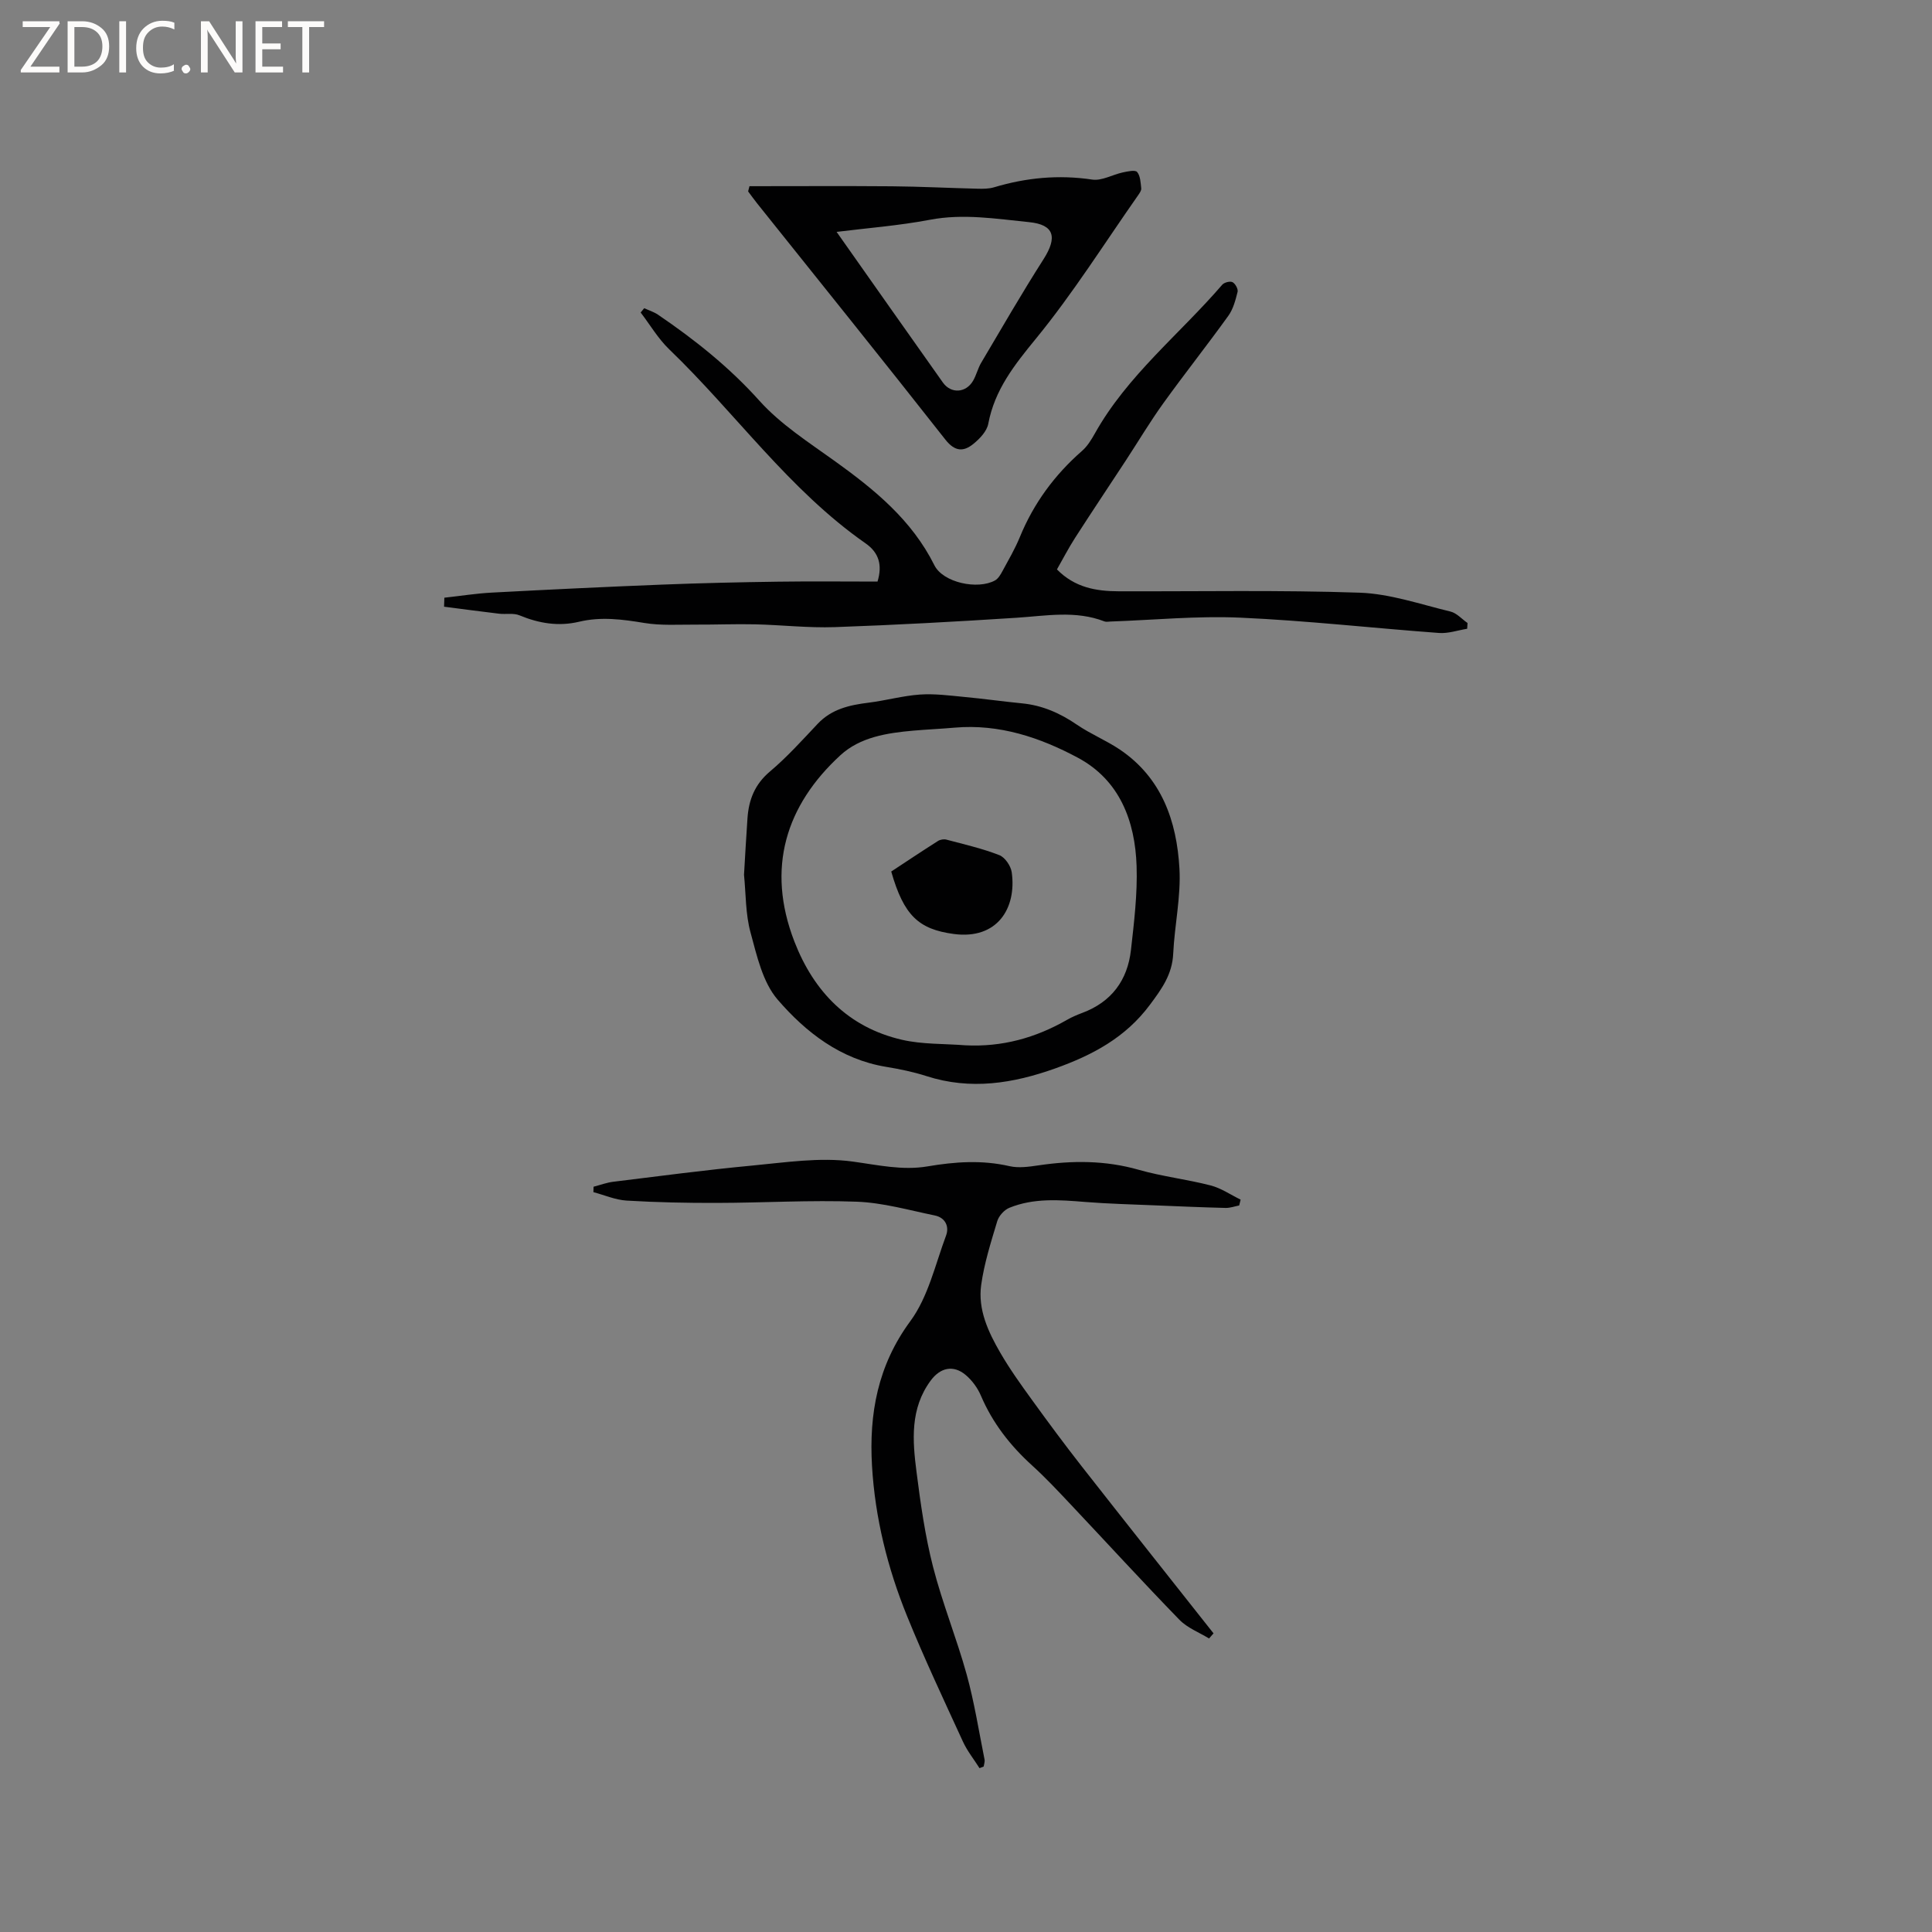 <svg enable-background="new 0 0 400 400" viewBox="0 0 400 400" xmlns="http://www.w3.org/2000/svg"><rect x="0" y="0" width="400" height="400" fill="#808080" stroke="none"/><g fill="#fcfbfa"><path d="m12.4 4.8-6.1 9h6v1.2h-8v-.5l6.1-8.9h-5.7v-1.2h7.6v.4z"/><path d="m14 15v-10.6h3c1.6 0 2.9.5 4 1.4s1.6 2.2 1.6 3.8-.5 3-1.6 3.9-2.4 1.5-4 1.5zm1.4-9.4v8.2h1.6c1.3 0 2.4-.4 3.1-1.1s1.1-1.8 1.1-3.1-.4-2.3-1.2-3-1.8-1-3.1-1z"/><path d="m26.1 4.4v10.6h-1.4v-10.6z"/><path d="m36.1 14.6c-.8.4-1.8.6-2.9.6-1.5 0-2.7-.5-3.6-1.4s-1.4-2.2-1.4-3.8c0-1.7.5-3.1 1.5-4.1s2.3-1.6 3.9-1.6c1 0 1.8.1 2.5.4v1.4c-.8-.4-1.6-.6-2.5-.6-1.2 0-2.1.4-2.9 1.2s-1.1 1.8-1.1 3.2c0 1.3.3 2.3 1 3s1.6 1.1 2.7 1.1c1 0 2-.2 2.7-.7v1.3z"/><path d="m37.6 14.3c0-.2.1-.5.3-.6s.4-.3.6-.3c.3 0 .5.1.6.3s.3.4.3.6-.1.4-.3.6-.4.3-.6.3c-.3 0-.5-.1-.6-.3s-.3-.4-.3-.6z"/><path d="m50.2 15h-1.6l-5.3-8.2c-.2-.2-.3-.5-.4-.7 0 .2.1.7.1 1.5v7.4h-1.4v-10.6h1.7l5.2 8.1c.2.4.4.6.4.7 0-.3-.1-.8-.1-1.5v-7.3h1.4z"/><path d="m58.6 15h-5.7v-10.6h5.5v1.2h-4.1v3.4h3.8v1.2h-3.8v3.6h4.3z"/><path d="m67.1 5.6h-3.1v9.4h-1.4v-9.4h-3v-1.2h7.5z"/></g><path d="m92 123.75c3.29-.36 6.57-.89 9.87-1.06 11.72-.62 23.44-1.19 35.17-1.65 8.03-.32 16.07-.5 24.1-.61 6.86-.1 13.73-.02 20.54-.02 1.03-3.39.32-5.97-2.48-7.92-15.84-11.05-26.91-26.96-40.64-40.16-2.3-2.21-3.96-5.07-5.92-7.63.25-.3.5-.59.74-.89.95.44 1.99.76 2.85 1.34 7.63 5.19 14.75 10.86 21 17.82 4.39 4.89 10.18 8.59 15.59 12.48 8.24 5.92 15.95 12.19 20.63 21.57 1.8 3.62 8.98 5.13 12.56 3.15.66-.37 1.14-1.19 1.53-1.91 1.26-2.33 2.61-4.63 3.61-7.07 2.87-7 7.2-12.88 12.89-17.85 1.08-.95 1.9-2.28 2.62-3.56 6.73-12.05 17.57-20.58 26.39-30.83.41-.48 1.62-.79 2.13-.53.57.29 1.19 1.42 1.05 2-.43 1.72-.91 3.57-1.92 4.97-4.39 6.1-9.06 11.99-13.45 18.09-2.78 3.86-5.22 7.97-7.83 11.95-3.48 5.31-7.01 10.58-10.44 15.92-1.36 2.11-2.51 4.35-3.76 6.54 3.7 3.77 8.11 4.51 12.76 4.53 16.64.05 33.3-.28 49.92.29 6.3.22 12.55 2.4 18.78 3.9 1.3.31 2.37 1.56 3.55 2.38-.03.4-.06.79-.08 1.19-1.94.31-3.91 1.01-5.82.87-13.72-1.01-27.41-2.56-41.14-3.17-8.93-.4-17.92.49-26.88.8-.42.01-.89.12-1.25-.02-5.98-2.32-12.07-1.16-18.19-.76-12.54.81-25.1 1.5-37.65 1.94-5.48.19-10.99-.45-16.49-.58-4.09-.09-8.19.08-12.29.06-3.55-.02-7.17.23-10.64-.34-4.53-.75-8.97-1.34-13.49-.26-4.28 1.02-8.33.35-12.36-1.32-1.24-.52-2.82-.17-4.23-.34-3.8-.45-7.59-.96-11.39-1.45.01-.62.03-1.24.06-1.86z" fill="#010102"/><path d="m202.8 366.08c-1.16-1.84-2.56-3.57-3.45-5.53-3.95-8.61-7.99-17.18-11.55-25.95-4.04-9.95-6.63-20.35-7.26-31.1-.63-10.79 1.17-20.79 7.94-29.98 3.69-5.01 5.15-11.7 7.39-17.71.71-1.89-.17-3.72-2.33-4.16-5.36-1.1-10.74-2.65-16.15-2.85-9.62-.36-19.27.23-28.92.25-6.24.02-12.5-.11-18.73-.48-2.32-.14-4.59-1.14-6.88-1.75.01-.37.02-.75.03-1.12 1.36-.35 2.7-.86 4.08-1.03 9.54-1.17 19.08-2.44 28.65-3.34 6.94-.65 14.07-1.77 20.86-.85 5.22.71 10.35 1.89 15.54 1.01 5.71-.97 11.28-1.36 16.98-.05 1.89.43 4.01.13 5.98-.16 6.99-1.04 13.86-1.06 20.77.91 4.87 1.39 9.97 1.97 14.89 3.24 2.18.56 4.16 1.94 6.22 2.94-.1.4-.2.8-.3 1.21-.94.18-1.88.53-2.81.51-4.84-.12-9.68-.33-14.52-.53-4.86-.21-9.73-.32-14.58-.71-5.31-.43-10.61-.85-15.67 1.21-1.06.43-2.18 1.67-2.51 2.77-1.31 4.36-2.71 8.75-3.33 13.23-.7 5.08 1.47 9.71 3.96 14.01 1.96 3.38 4.25 6.58 6.55 9.75 3.34 4.62 6.74 9.21 10.26 13.71 9.07 11.58 18.22 23.09 27.34 34.64-.31.35-.62.71-.93 1.06-2.07-1.27-4.5-2.19-6.14-3.88-7.6-7.82-14.96-15.87-22.44-23.8-2.62-2.78-5.23-5.58-8.05-8.14-4.54-4.12-8.19-8.79-10.61-14.47-.68-1.59-1.83-3.16-3.15-4.27-2.57-2.15-5.26-1.51-7.23 1.15-4.31 5.82-3.78 12.43-2.94 18.96.84 6.57 1.77 13.18 3.41 19.59 1.93 7.54 4.89 14.81 6.97 22.31 1.59 5.77 2.52 11.73 3.7 17.61.09.45-.11.97-.18 1.45-.28.11-.57.23-.86.34z" fill="#010102"/><path d="m154.04 181.12c.24-3.93.44-7.84.72-11.75.27-3.81 1.52-7 4.64-9.63 3.55-2.99 6.68-6.48 9.88-9.87 2.9-3.08 6.61-3.9 10.57-4.39 3.55-.44 7.05-1.43 10.61-1.68 3.02-.21 6.1.2 9.14.49 4 .37 7.99.94 11.99 1.33 4.23.41 7.9 2.04 11.39 4.43 2.81 1.92 6.03 3.23 8.86 5.13 8.69 5.86 11.79 14.83 12.35 24.62.33 5.84-1.01 11.76-1.29 17.65-.2 4.29-2.36 7.28-4.83 10.59-5.06 6.8-11.9 10.41-19.55 13.15-8.78 3.14-17.58 4.55-26.72 1.6-2.71-.87-5.53-1.45-8.34-1.91-9.41-1.55-16.6-7.13-22.45-13.91-3.1-3.59-4.3-9.05-5.61-13.87-1.06-3.83-.96-7.97-1.36-11.98zm45.85 35.3c7.58.38 14.49-1.53 21-5.26 1.01-.58 2.09-1.04 3.18-1.45 6.05-2.26 9.37-6.75 10.08-13.01.65-5.77 1.36-11.61 1.17-17.4-.31-9.33-3.51-17.78-12.14-22.41-7.83-4.2-16.3-7.04-25.51-6.24-2.85.25-5.71.37-8.56.62-5.45.48-11.02 1.33-15.11 5.09-11.27 10.35-15.43 23.36-9.52 38.6 4.01 10.34 11.15 17.74 22.24 20.31 4.24.98 8.76.8 13.17 1.15z" fill="#010102"/><path d="m155.17 38.55c9.84 0 19.67-.06 29.51.02 5.9.05 11.8.36 17.7.5 1.14.03 2.34.03 3.42-.29 6.67-2 13.37-2.64 20.33-1.6 1.98.3 4.19-1.02 6.32-1.48 1-.21 2.58-.57 2.98-.09.68.81.72 2.22.85 3.39.05.45-.35.99-.64 1.42-6.98 9.95-13.48 20.31-21.16 29.69-4.46 5.45-8.54 10.58-9.87 17.63-.29 1.55-1.77 3.1-3.09 4.17-2.02 1.64-3.81 1.62-5.78-.88-12.89-16.4-25.98-32.65-39-48.94-.64-.8-1.23-1.64-1.85-2.46.09-.36.18-.72.28-1.08zm18.04 9.46c7.49 10.62 14.72 20.92 22 31.18 1.68 2.37 4.75 2.19 6.24-.33.69-1.17 1-2.58 1.69-3.75 4.25-7.18 8.42-14.41 12.91-21.44 2.91-4.56 2.23-7.16-2.99-7.68-6.81-.68-13.59-1.81-20.53-.49-6.43 1.22-12.99 1.72-19.32 2.51z" fill="#010102"/><path d="m184.52 180.44c3.14-2.07 6.38-4.23 9.67-6.32.47-.3 1.23-.43 1.77-.28 3.68.98 7.42 1.83 10.95 3.21 1.17.46 2.38 2.24 2.56 3.56 1.03 7.4-2.97 13.97-12.01 12.76-7.25-.98-10.33-3.8-12.94-12.93z" fill="#010102"/></svg>